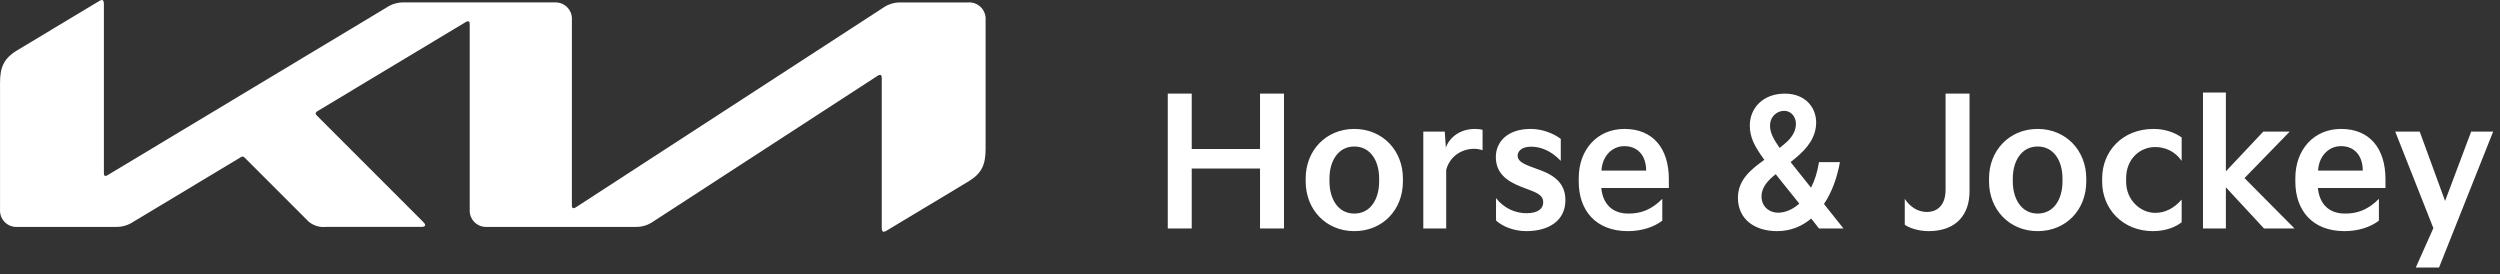 <svg width="310" height="34" viewBox="0 0 310 34" fill="none" xmlns="http://www.w3.org/2000/svg">
<rect x="0" y="0" width="310" height="34" fill="#333333" stroke="none"/>
<path d="M70.912 25.462C70.912 25.687 70.984 25.817 71.116 25.817C71.223 25.809 71.326 25.769 71.412 25.703L109.502 0.968C110.143 0.517 110.913 0.284 111.697 0.302H120.069C120.355 0.285 120.642 0.328 120.91 0.43C121.178 0.532 121.422 0.689 121.625 0.892C121.828 1.095 121.985 1.339 122.087 1.607C122.189 1.875 122.233 2.162 122.215 2.449V18.432C122.215 20.364 121.784 21.479 120.07 22.511L109.915 28.613C109.815 28.685 109.698 28.728 109.575 28.738C109.451 28.738 109.338 28.643 109.338 28.296V9.64C109.338 9.437 109.267 9.28 109.131 9.28C109.025 9.289 108.923 9.327 108.837 9.39L80.989 27.477C80.363 27.915 79.615 28.145 78.852 28.136H60.391C60.104 28.153 59.817 28.11 59.549 28.008C59.281 27.906 59.037 27.749 58.834 27.546C58.631 27.343 58.474 27.099 58.372 26.831C58.27 26.563 58.227 26.276 58.244 25.989V2.955C58.244 2.786 58.172 2.631 58.041 2.631C57.932 2.64 57.829 2.678 57.741 2.742L39.378 13.775C39.194 13.885 39.144 13.977 39.144 14.062C39.144 14.148 39.175 14.215 39.305 14.345L52.422 27.462C52.597 27.637 52.717 27.77 52.717 27.907C52.717 28.062 52.524 28.133 52.301 28.133H40.431C40.048 28.175 39.66 28.14 39.291 28.03C38.922 27.919 38.579 27.736 38.282 27.49L30.329 19.539C30.301 19.503 30.266 19.474 30.227 19.452C30.187 19.43 30.143 19.417 30.099 19.412C30.011 19.419 29.926 19.449 29.853 19.498L16.546 27.494C15.912 27.923 15.162 28.147 14.397 28.136H2.15C1.864 28.153 1.577 28.11 1.309 28.008C1.041 27.906 0.797 27.749 0.594 27.546C0.392 27.343 0.234 27.1 0.132 26.832C0.03 26.564 -0.013 26.277 0.004 25.991V10.298C0.004 8.366 0.435 7.257 2.151 6.227L12.367 0.089C12.449 0.034 12.545 0.003 12.644 0C12.798 0 12.883 0.162 12.883 0.516V21.493C12.883 21.714 12.944 21.817 13.087 21.817C13.197 21.802 13.302 21.758 13.391 21.69L47.912 0.945C48.581 0.489 49.381 0.264 50.189 0.301H68.768C69.054 0.284 69.341 0.327 69.609 0.429C69.878 0.531 70.122 0.688 70.325 0.891C70.528 1.094 70.685 1.338 70.787 1.606C70.889 1.874 70.932 2.161 70.915 2.448L70.912 25.462Z" fill="white"/>
<path d="M147.774 28.33H144.804V11.61H147.774V18.474H156.244V11.61H159.214V28.33H156.244V20.894H147.774V28.33ZM161.905 22.5V22.126C161.905 18.65 164.435 15.988 167.933 15.988C171.431 15.988 173.961 18.65 173.961 22.126V22.5C173.961 26.042 171.431 28.66 167.933 28.66C164.435 28.66 161.905 25.998 161.905 22.5ZM164.853 22.126V22.5C164.853 24.678 165.931 26.482 167.933 26.482C169.957 26.482 171.013 24.678 171.013 22.5V22.126C171.013 19.97 169.957 18.166 167.933 18.166C165.931 18.166 164.853 19.97 164.853 22.126ZM179.328 28.33H176.49V16.318H179.152L179.284 18.298C179.79 16.912 181.176 15.988 182.892 15.988C183.178 15.988 183.618 16.032 183.838 16.098V18.628C183.53 18.518 183.178 18.452 182.782 18.452C181.198 18.452 179.746 19.442 179.328 21.07V28.33ZM185.506 27.34V24.568C186.452 25.778 187.838 26.438 189.268 26.438C190.786 26.438 191.358 25.822 191.358 25.096C191.358 24.502 191.072 24.084 189.84 23.622L188.63 23.16C186.694 22.412 185.484 21.378 185.484 19.464C185.484 17.638 186.87 15.988 189.818 15.988C191.336 15.988 192.722 16.604 193.536 17.22V19.948C192.348 18.694 191.05 18.188 189.862 18.188C188.52 18.188 188.19 18.892 188.19 19.288C188.19 19.904 188.674 20.234 189.84 20.674L191.028 21.114C193.162 21.906 194.108 23.05 194.108 24.832C194.108 27.34 192.084 28.66 189.246 28.66C187.684 28.66 186.254 28.044 185.506 27.34ZM195.762 22.522V22.082C195.762 18.562 198.05 15.988 201.438 15.988C204.958 15.988 206.938 18.386 206.938 22.214V23.314H198.556C198.754 25.272 199.898 26.46 201.856 26.482C203.396 26.504 204.76 26.042 206.124 24.656V27.362C205.068 28.176 203.528 28.66 201.856 28.66C197.874 28.66 195.762 26.086 195.762 22.522ZM198.578 21.158H204.122C204.122 19.222 203.022 18.1 201.372 18.122C199.92 18.144 198.688 19.31 198.578 21.158ZM215.502 24.524C215.502 22.192 217.306 20.894 218.78 19.816C217.57 18.166 216.976 17.044 216.976 15.57C216.976 13.392 218.626 11.61 221.31 11.61C223.972 11.61 225.204 13.436 225.204 15.174C225.204 16.978 224.148 18.364 222.652 19.596L222.036 20.102L224.566 23.27C225.028 22.39 225.358 21.334 225.556 20.102H228.152C227.8 22.06 227.14 23.864 226.172 25.294L228.592 28.33H225.556L224.588 27.098C223.422 28.088 221.992 28.66 220.364 28.66C217.548 28.66 215.502 27.164 215.502 24.524ZM219.484 15.614C219.484 16.428 219.902 17.242 220.672 18.342L221.266 17.858C222.168 17.132 222.696 16.274 222.696 15.372C222.696 14.426 222.058 13.744 221.244 13.744C220.364 13.744 219.484 14.404 219.484 15.614ZM218.428 24.348C218.428 25.646 219.418 26.416 220.606 26.372C221.464 26.328 222.322 25.954 223.114 25.25L220.694 22.236L220.188 21.598C219.308 22.302 218.428 23.16 218.428 24.348ZM236.191 27.868V24.656C236.785 25.58 237.753 26.284 238.919 26.284C240.173 26.284 241.251 25.514 241.251 23.512V11.61H244.221V23.732C244.221 26.504 242.681 28.66 239.139 28.66C237.863 28.66 236.697 28.242 236.191 27.868ZM246.64 22.5V22.126C246.64 18.65 249.17 15.988 252.668 15.988C256.166 15.988 258.696 18.65 258.696 22.126V22.5C258.696 26.042 256.166 28.66 252.668 28.66C249.17 28.66 246.64 25.998 246.64 22.5ZM249.588 22.126V22.5C249.588 24.678 250.666 26.482 252.668 26.482C254.692 26.482 255.748 24.678 255.748 22.5V22.126C255.748 19.97 254.692 18.166 252.668 18.166C250.666 18.166 249.588 19.97 249.588 22.126ZM260.669 22.566V22.104C260.669 18.804 263.133 15.988 267.049 15.988C268.523 15.988 269.733 16.472 270.525 17.044V19.948C269.711 18.76 268.457 18.232 267.247 18.232C265.311 18.232 263.639 19.75 263.639 22.104V22.544C263.639 24.788 265.399 26.394 267.247 26.394C268.457 26.394 269.579 25.844 270.525 24.744V27.56C269.799 28.132 268.589 28.66 266.961 28.66C263.199 28.66 260.669 25.866 260.669 22.566ZM276.008 28.33H273.17V11.478H276.008V21.246L280.65 16.318H283.928L278.318 22.082L284.522 28.33H280.738L276.008 23.226V28.33ZM284.622 22.522V22.082C284.622 18.562 286.91 15.988 290.298 15.988C293.818 15.988 295.798 18.386 295.798 22.214V23.314H287.416C287.614 25.272 288.758 26.46 290.716 26.482C292.256 26.504 293.62 26.042 294.984 24.656V27.362C293.928 28.176 292.388 28.66 290.716 28.66C286.734 28.66 284.622 26.086 284.622 22.522ZM287.438 21.158H292.982C292.982 19.222 291.882 18.1 290.232 18.122C288.78 18.144 287.548 19.31 287.438 21.158ZM301.738 28.286L297.008 16.318H300.044L303.19 24.92L306.424 16.318H309.152L302.442 33.17H299.56L301.738 28.286Z" fill="white"/>
</svg>
